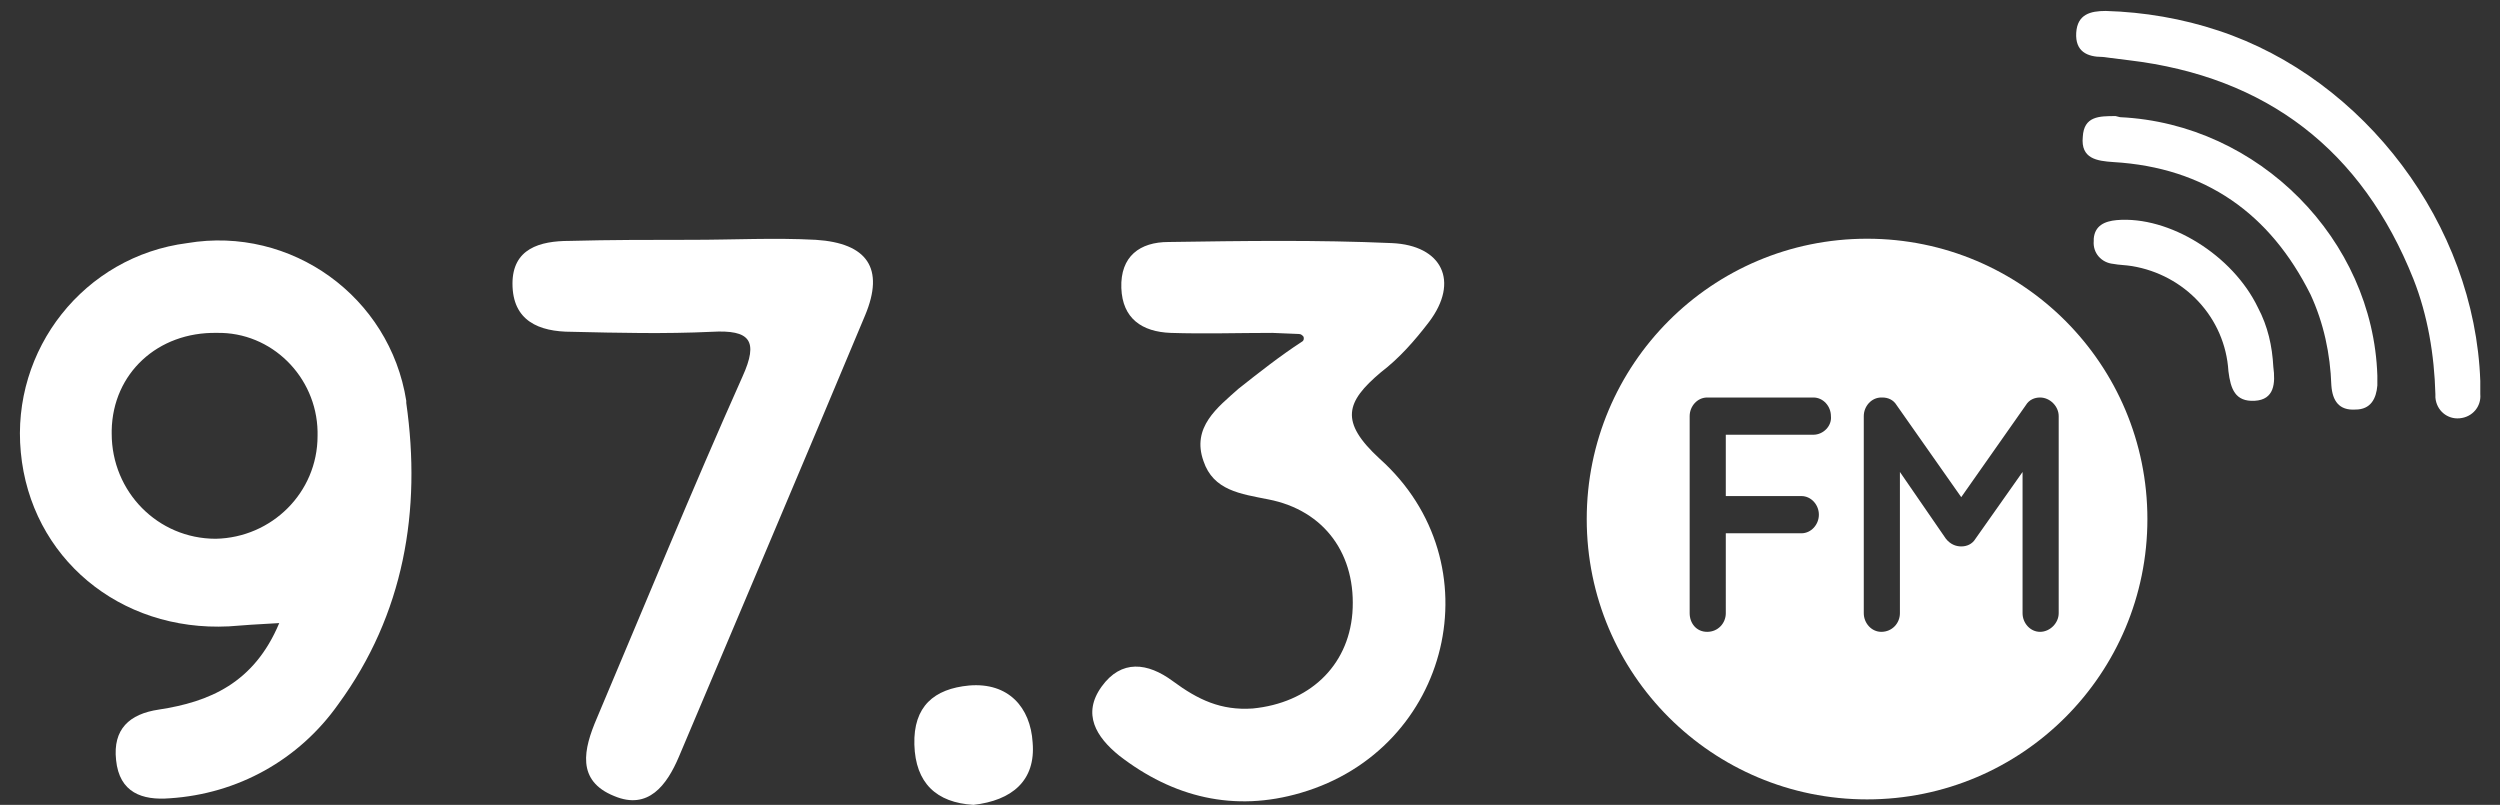 <?xml version="1.0" encoding="utf-8"?>
<!-- Generator: Adobe Illustrator 25.1.0, SVG Export Plug-In . SVG Version: 6.00 Build 0)  -->
<svg version="1.1" id="Capa_1" xmlns="http://www.w3.org/2000/svg" xmlns:xlink="http://www.w3.org/1999/xlink" x="0px" y="0px"
	 viewBox="0 0 228.3 73.5" style="enable-background:new 0 0 228.3 73.5;" xml:space="preserve">
<rect x="0" y="0" width="228.3" height="73.5" fill="#333333" stroke="none"/>
<style type="text/css">
	.st0{fill:#FFFFFF;}
</style>
<path class="st0" d="M226.5,34.8c0,0.2,0,0.7,0,1.2c0.1,1.1-0.7,2.1-1.9,2.2c-1.1,0.1-2.1-0.7-2.2-1.9c0-0.1,0-0.2,0-0.3
	c-0.1-3.6-0.7-7.2-2-10.5C215.7,13.7,207,7,194.4,5.5c-0.8-0.1-1.6-0.2-2.4-0.3c-1.4,0-2.5-0.5-2.4-2.2s1.3-2,2.7-2
	c3.5,0.1,7,0.7,10.3,1.8C215.9,7.2,226,20.5,226.5,34.8z"/>
<path class="st0" d="M116.2,30.4c-3.1,0-6.2,0.1-9.3,0c-2.6-0.1-4.4-1.3-4.5-4.1c-0.1-2.9,1.7-4.2,4.3-4.2
	c6.8-0.1,13.6-0.2,20.4,0.1c4.6,0.2,6.2,3.5,3.4,7.2c-1.3,1.7-2.7,3.3-4.4,4.6c-3.2,2.7-3.8,4.5-0.1,7.9c10.6,9.5,6.5,26.5-7.2,30.5
	c-6.1,1.8-11.7,0.4-16.6-3.4c-2.1-1.7-3.4-3.8-1.6-6.3c1.8-2.5,4.2-2.2,6.5-0.5c2.3,1.7,4.4,2.7,7.3,2.5c5.1-0.5,8.7-3.8,9.1-8.7
	c0.4-5.3-2.5-9.4-7.7-10.4c-2.5-0.5-5-0.8-5.9-3.5c-1.1-3.1,1.3-4.9,3.2-6.6c1.9-1.5,3.8-3,5.8-4.3c0.2-0.1,0.2-0.4,0.1-0.5
	c-0.1-0.1-0.2-0.2-0.4-0.2L116.2,30.4z"/>
<path class="st0" d="M193.6,10.7c12.7,0.6,23.1,11.2,23.5,23.6c0,0.3,0,0.6,0,0.9c-0.1,1.2-0.6,2.2-2,2.2c-1.5,0.1-2.1-0.8-2.2-2.2
	c-0.1-2.9-0.7-5.7-1.9-8.3c-3.7-7.4-9.6-11.6-18-12.1c-1.5-0.1-3-0.3-2.8-2.3c0.1-1.9,1.5-1.9,3-1.9L193.6,10.7z"/>
<path class="st0" d="M63.2,21.9c3.8,0,7.5-0.2,11.3,0c4.7,0.3,6.3,2.6,4.5,6.9c-5.6,13.4-11.3,26.8-17,40.3
	c-1.1,2.6-2.8,4.9-5.9,3.6c-3.5-1.4-2.8-4.3-1.6-7.1c4.4-10.4,8.7-20.9,13.3-31.2c1.5-3.3,0.7-4.3-2.8-4.1c-4.3,0.2-8.5,0.1-12.8,0
	c-3,0-5.4-1-5.4-4.4c0-3.2,2.5-3.9,5.2-3.9C55.7,21.9,59.5,21.9,63.2,21.9L63.2,21.9z"/>
<path class="st0" d="M207.6,33.5c0.2,1.5,0.1,3-1.7,3.1c-1.8,0.1-2.2-1.1-2.4-2.7c-0.3-4.9-4-8.8-8.8-9.6c-0.6-0.1-1.2-0.1-1.7-0.2
	c-1.1-0.1-1.9-1-1.8-2.1c0-0.1,0-0.1,0-0.2c0.1-1.2,1-1.6,2.1-1.7c4.8-0.4,10.6,3.2,12.9,8C207.1,29.8,207.5,31.6,207.6,33.5z"/>
<path class="st0" d="M88.9,73.5c-3.4-0.2-5.3-2-5.4-5.5c-0.1-3.5,1.8-5.1,5-5.4c3.6-0.3,5.6,2,5.8,5.2
	C94.6,71.3,92.4,73.1,88.9,73.5z"/>
<g>
	<path class="st0" d="M37.1,36.8c0-0.1,0-0.1,0-0.2c-1.5-9.5-10.5-16-20-14.4C7.7,23.4,1,31.9,1.9,41.3c0.9,9.6,9,16.4,19,15.9
		c1.3-0.1,2.6-0.2,4.6-0.3c-2.3,5.5-6.4,7.2-11,7.9c-2.7,0.4-4.2,1.8-3.9,4.6c0.3,3,2.4,3.7,4.9,3.5c6.2-0.4,11.8-3.5,15.4-8.6
		C36.9,56.1,38.5,46.6,37.1,36.8z M29,39.8c0,5.2-4.2,9.3-9.3,9.4c-5.3,0-9.5-4.3-9.5-9.6c0-0.1,0-0.2,0-0.3c0.1-5.2,4.2-9,9.6-8.9
		c5-0.1,9.1,4,9.2,9C29,39.5,29,39.6,29,39.8z"/>
</g>
<path class="st0" d="M170.5,21.8c-14.2,0-25.6,11.5-25.6,25.6c0,14.2,11.5,25.6,25.6,25.6c14.2,0,25.6-11.5,25.6-25.6
	C196.1,33.3,184.7,21.8,170.5,21.8z M165.6,39.7h-8v5.6h6.9c0.9,0,1.6,0.8,1.6,1.7c0,0.9-0.7,1.7-1.6,1.7h-6.9V56
	c0,0.9-0.7,1.7-1.7,1.7s-1.6-0.8-1.6-1.7V38c0-0.9,0.7-1.7,1.6-1.7h0c0,0,0,0,0.1,0h9.6c0.9,0,1.6,0.8,1.6,1.7
	C167.3,38.9,166.5,39.7,165.6,39.7z M188,56c0,0.9-0.8,1.7-1.7,1.7c-0.9,0-1.6-0.8-1.6-1.7V43.1l-4.3,6.1c-0.3,0.5-0.8,0.7-1.3,0.7
	h0h0c-0.5,0-1-0.2-1.4-0.7l-4.2-6.1V56c0,0.9-0.7,1.7-1.7,1.7c-0.9,0-1.6-0.8-1.6-1.7V38c0-0.9,0.7-1.7,1.6-1.7c0,0,0,0,0.1,0
	c0.5,0,1,0.2,1.3,0.7l5.9,8.4L185,37c0.3-0.5,0.8-0.7,1.3-0.7c0,0,0,0,0,0c0.9,0,1.7,0.8,1.7,1.7V56z"/>
</svg>
